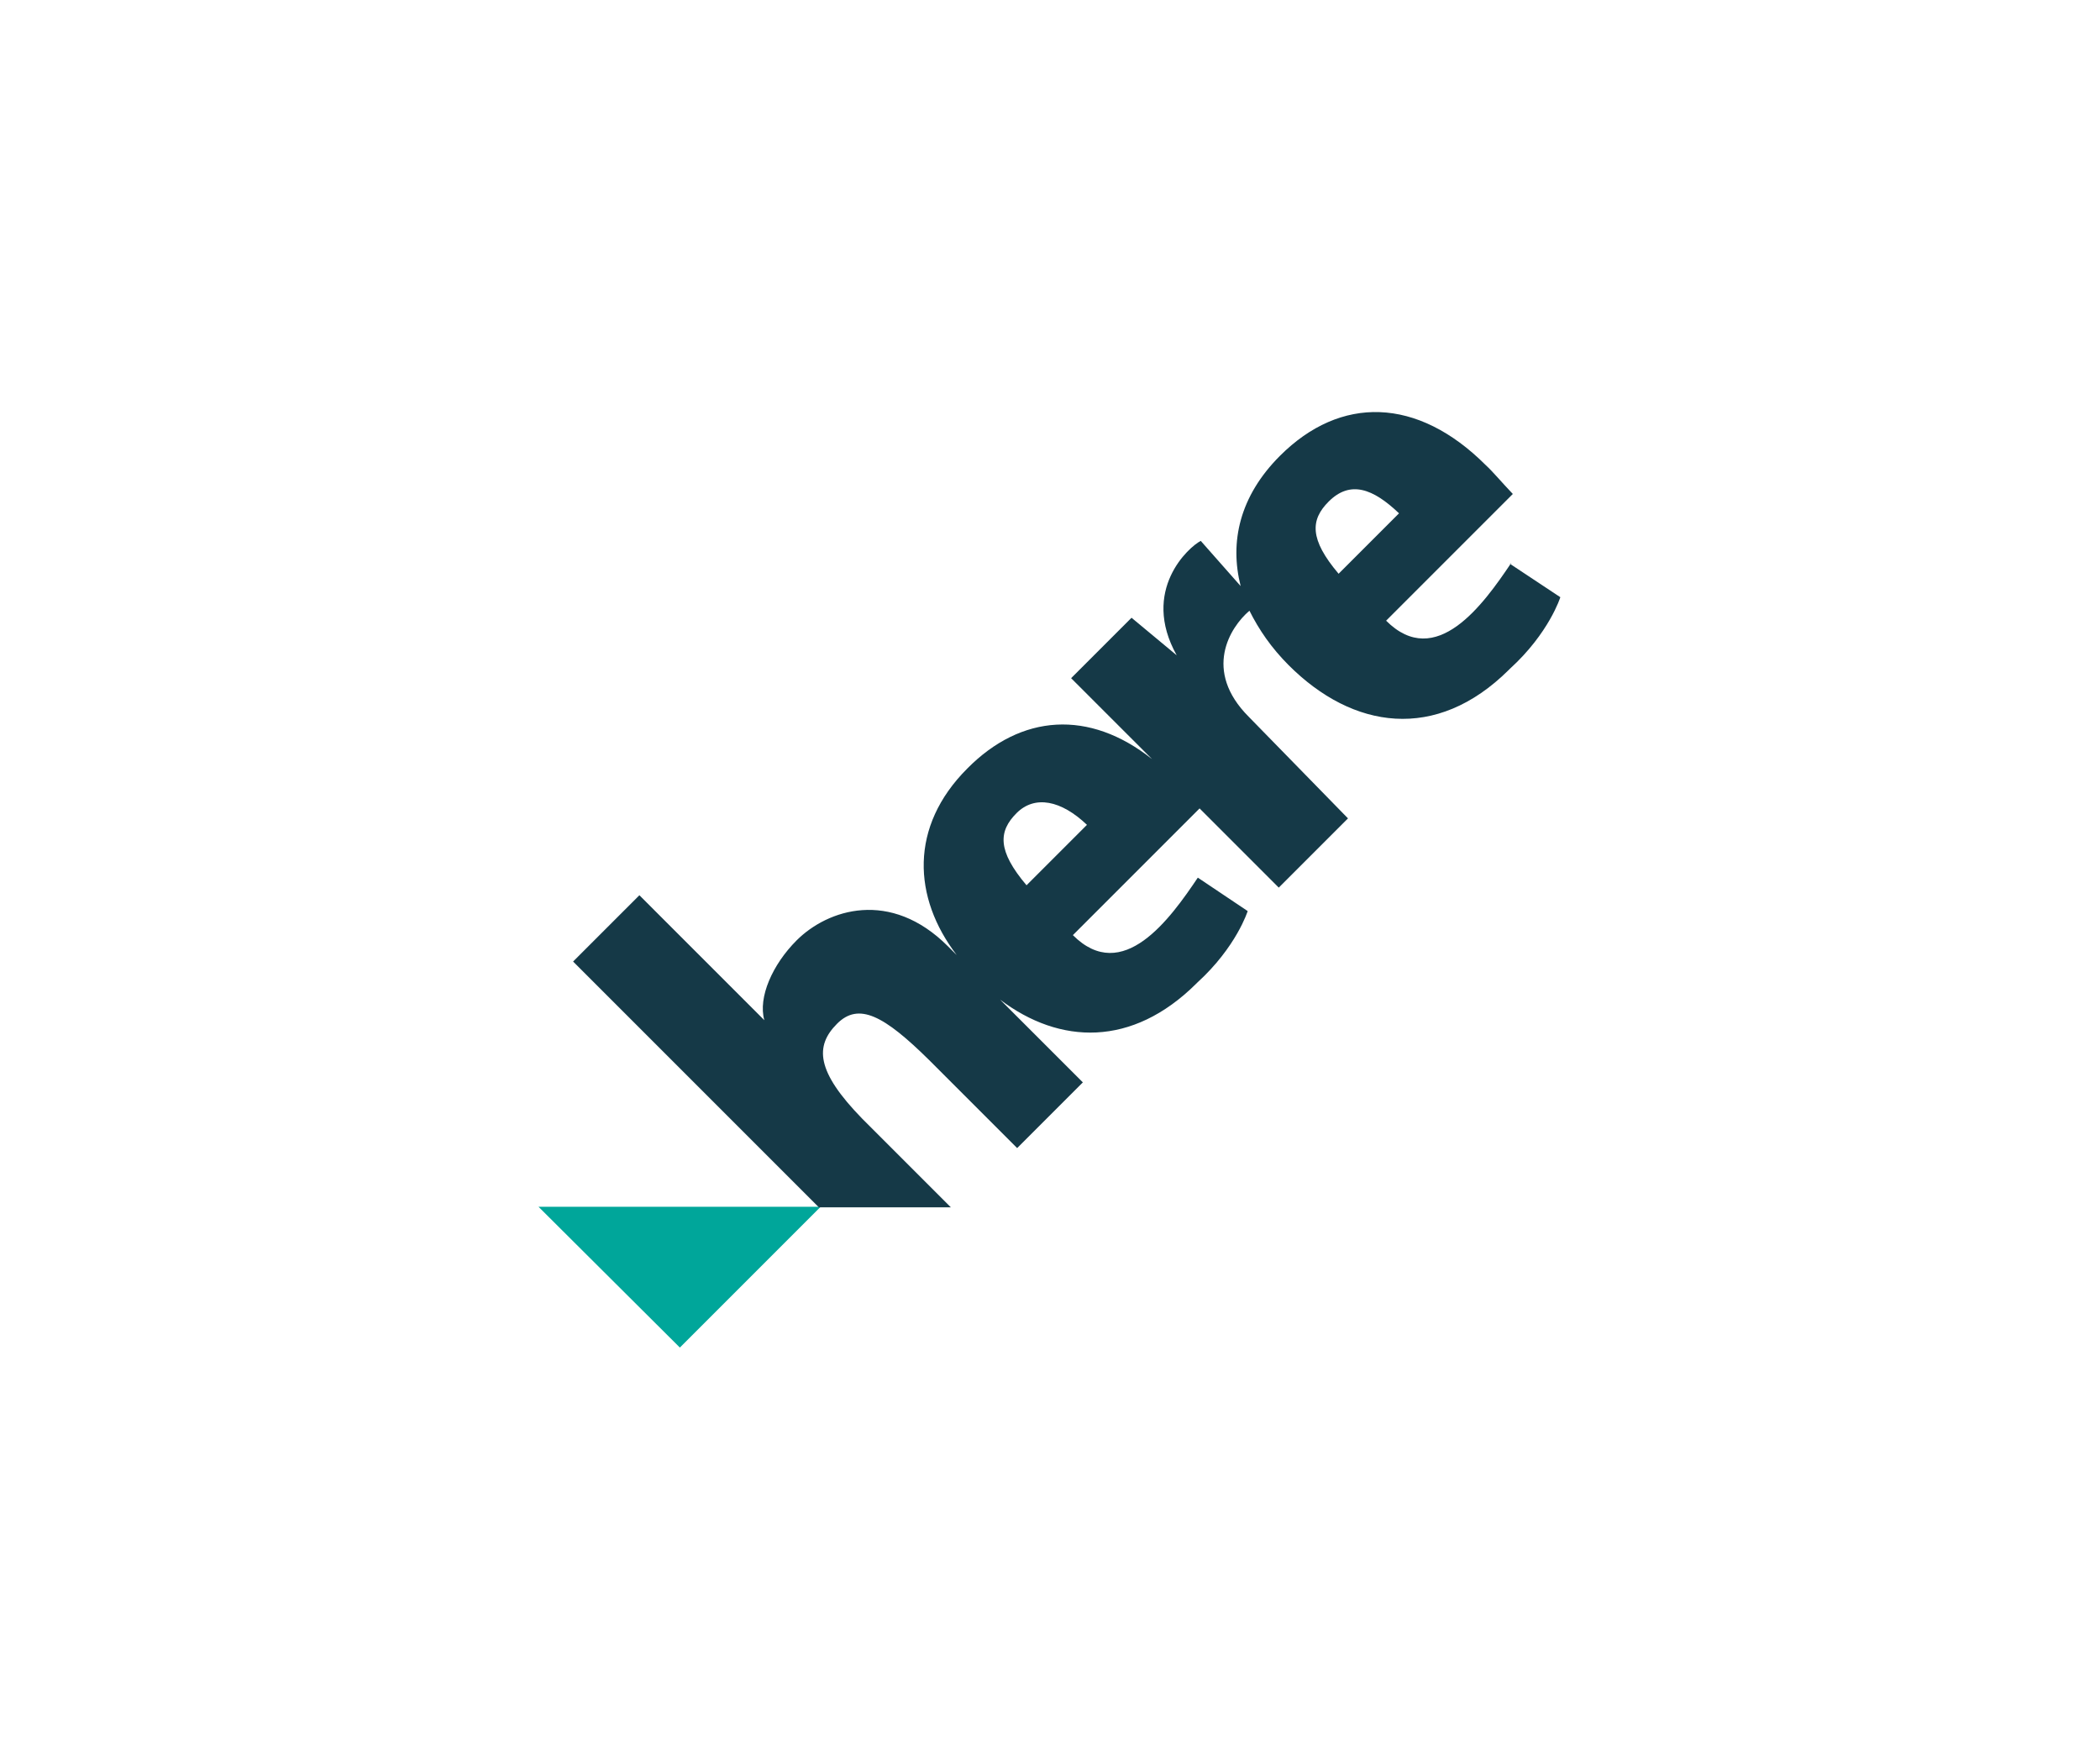 <?xml version="1.0" encoding="UTF-8"?> <svg xmlns="http://www.w3.org/2000/svg" id="Layer_1" version="1.1" viewBox="0 0 358 300"><defs><style> .st0 { fill: #153947; } .st1 { fill: #00a69a; } </style></defs><path class="st1" d="M139.9,205.7l-24,24-24.1-24h48.2Z"></path><path class="st0" d="M175,150.9c-5-5.9-4.8-9.2-1.7-12.3s7.6-2.2,12,2l-10.3,10.3ZM226.5,85.5c3.7-3.7,7.6-2.2,12,2l-10.3,10.3c-5-5.9-4.8-9.2-1.7-12.3ZM257.6,96c-4.7,7-12.8,18.3-21.3,9.8l21.6-21.6c-2-2.1-3.4-3.8-4.6-4.9-11.7-11.7-24.8-11.9-35.1-1.6-6.9,6.9-8.6,14.7-6.7,22.2l-6.8-7.7c-2,1-10.3,8.4-4.1,19.5l-7.7-6.4-10.3,10.3,13.8,13.8c-10.7-8.5-22.3-7.7-31.5,1.6-9.9,9.9-9.3,22-1.8,31.8l-1.5-1.5c-9.8-9.8-20.5-6.3-25.8-1-4.1,4.1-6.6,9.7-5.5,13.6l-21.3-21.3-11.3,11.3,41.9,41.9h22.5l-15.1-15.1c-7.9-8.1-8.1-12.4-4.3-16.2,3.7-3.7,8-1.4,15.7,6.2l15,15,11.2-11.2-14.1-14.1c10.2,7.7,22.5,8.1,33.4-2.7q.1-.1.2-.2c6.7-6.1,8.6-12.2,8.6-12.2l-8.5-5.7c-4.7,7-12.8,18.3-21.3,9.8l21.6-21.6,13.5,13.5,11.8-11.8-16.9-17.3c-7.9-7.9-3.2-15.3.1-18.1,1.6,3.2,3.7,6.3,6.7,9.3,10.9,10.9,25.1,13.1,37.5.8q.1-.1.2-.2c6.7-6.1,8.6-12.2,8.6-12.2l-8.6-5.7Z"></path></svg> 
